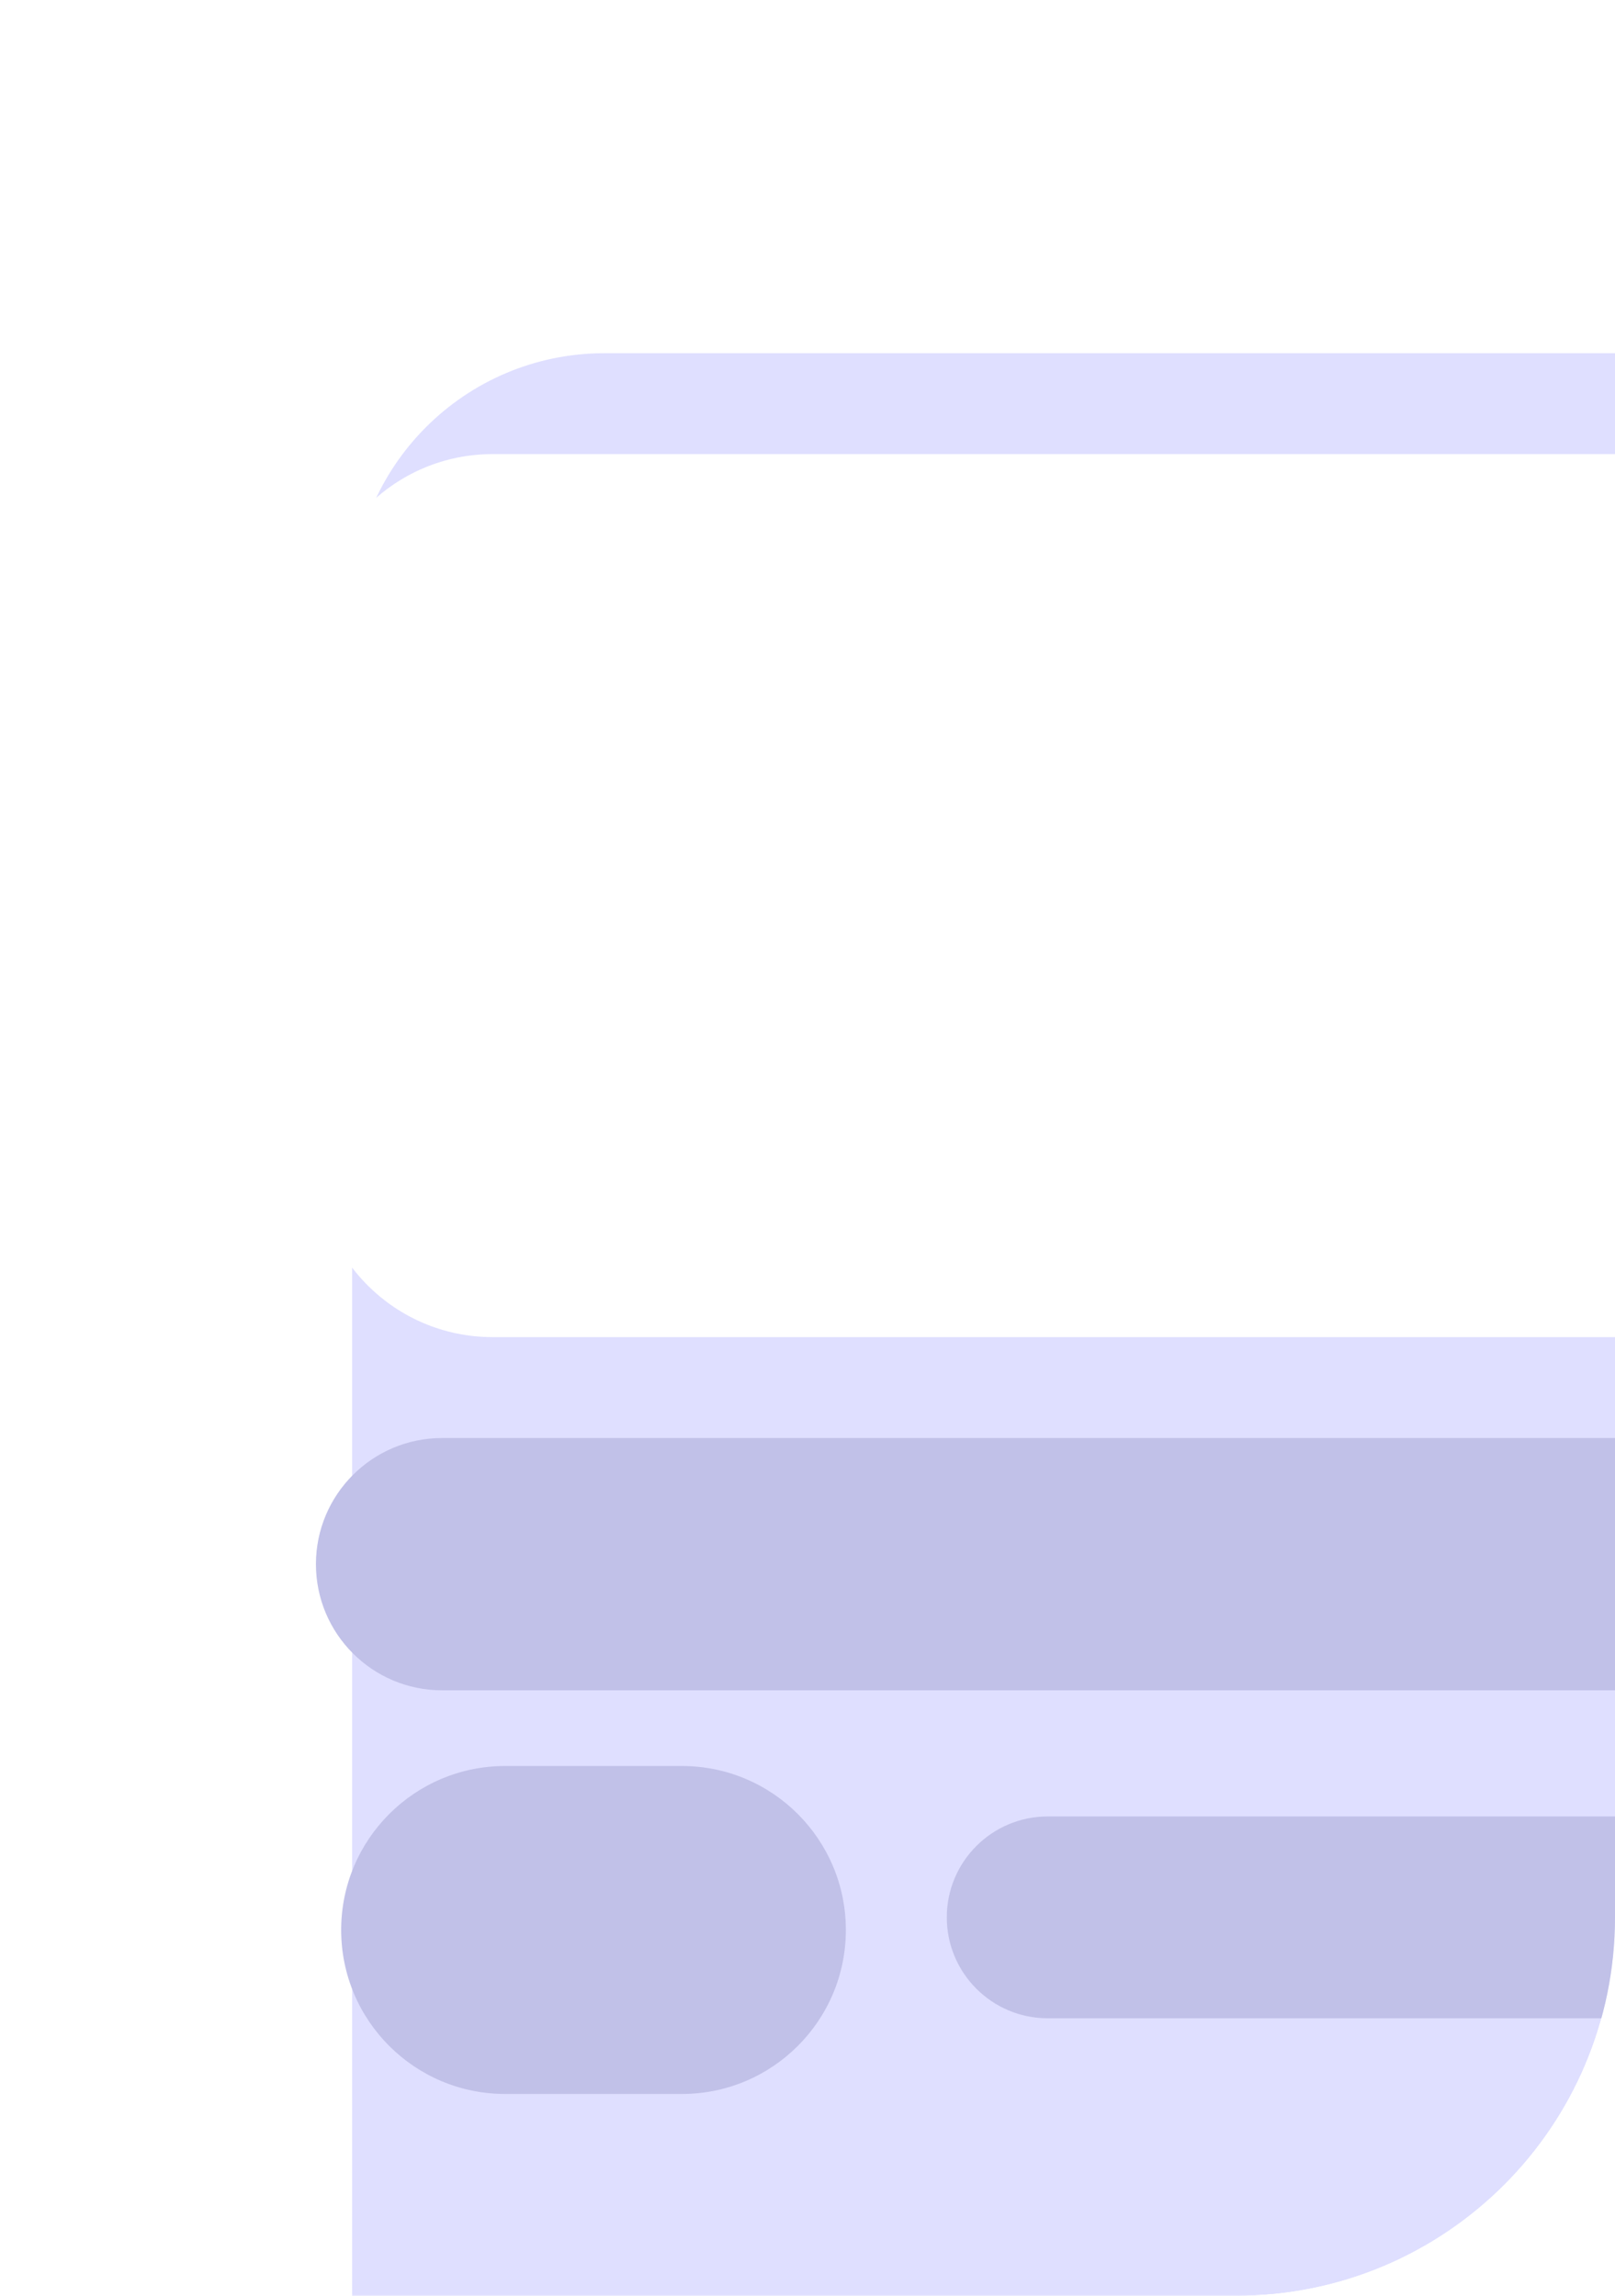 <?xml version="1.0" encoding="UTF-8"?> <svg xmlns="http://www.w3.org/2000/svg" width="64" height="91" viewBox="0 0 64 91" fill="none"><g clip-path="url(#clip0_4003_6)"><g filter="url(#filter0_d_4003_6)"><path d="M85.52 14H18.52C12.997 14 8.52 18.477 8.52 24V104C8.52 109.523 12.997 114 18.52 114H85.52C91.043 114 95.52 109.523 95.52 104V24C95.52 18.477 91.043 14 85.52 14Z" fill="#DFDFFF"></path></g><path d="M84.52 18H19.52C15.654 18 12.52 21.134 12.52 25V46C12.52 49.866 15.654 53 19.52 53H84.52C88.386 53 91.52 49.866 91.52 46V25C91.52 21.134 88.386 18 84.52 18Z" fill="white"></path><path d="M27.02 70H20.02C16.43 70 13.52 72.91 13.52 76.5C13.52 80.09 16.43 83 20.02 83H27.02C30.61 83 33.52 80.09 33.52 76.5C33.52 72.91 30.61 70 27.02 70Z" fill="#C1C1E8"></path><path d="M76.52 57H17.52C14.759 57 12.52 59.239 12.52 62C12.52 64.761 14.759 67 17.52 67H76.52C79.281 67 81.52 64.761 81.52 62C81.52 59.239 79.281 57 76.52 57Z" fill="#C1C1E8"></path><path d="M76.52 72H41.52C39.311 72 37.52 73.791 37.52 76C37.52 78.209 39.311 80 41.52 80H76.52C78.729 80 80.52 78.209 80.52 76C80.52 73.791 78.729 72 76.52 72Z" fill="#C1C1E8"></path></g><defs><filter id="filter0_d_4003_6" x="0.455" y="0.5" width="114" height="127" filterUnits="userSpaceOnUse" color-interpolation-filters="sRGB"><feFlood flood-opacity="0" result="BackgroundImageFix"></feFlood><feColorMatrix in="SourceAlpha" type="matrix" values="0 0 0 0 0 0 0 0 0 0 0 0 0 0 0 0 0 0 127 0" result="hardAlpha"></feColorMatrix><feOffset dx="5.435"></feOffset><feGaussianBlur stdDeviation="6.75"></feGaussianBlur><feComposite in2="hardAlpha" operator="out"></feComposite><feColorMatrix type="matrix" values="0 0 0 0 0.865 0 0 0 0 0.865 0 0 0 0 1 0 0 0 0.6 0"></feColorMatrix><feBlend mode="normal" in2="BackgroundImageFix" result="effect1_dropShadow_4003_6"></feBlend><feBlend mode="normal" in="SourceGraphic" in2="effect1_dropShadow_4003_6" result="shape"></feBlend></filter><clipPath id="clip0_4003_6"><path d="M0 0H64V76C64 84.284 57.284 91 49 91H0V0Z" fill="white"></path></clipPath></defs></svg> 